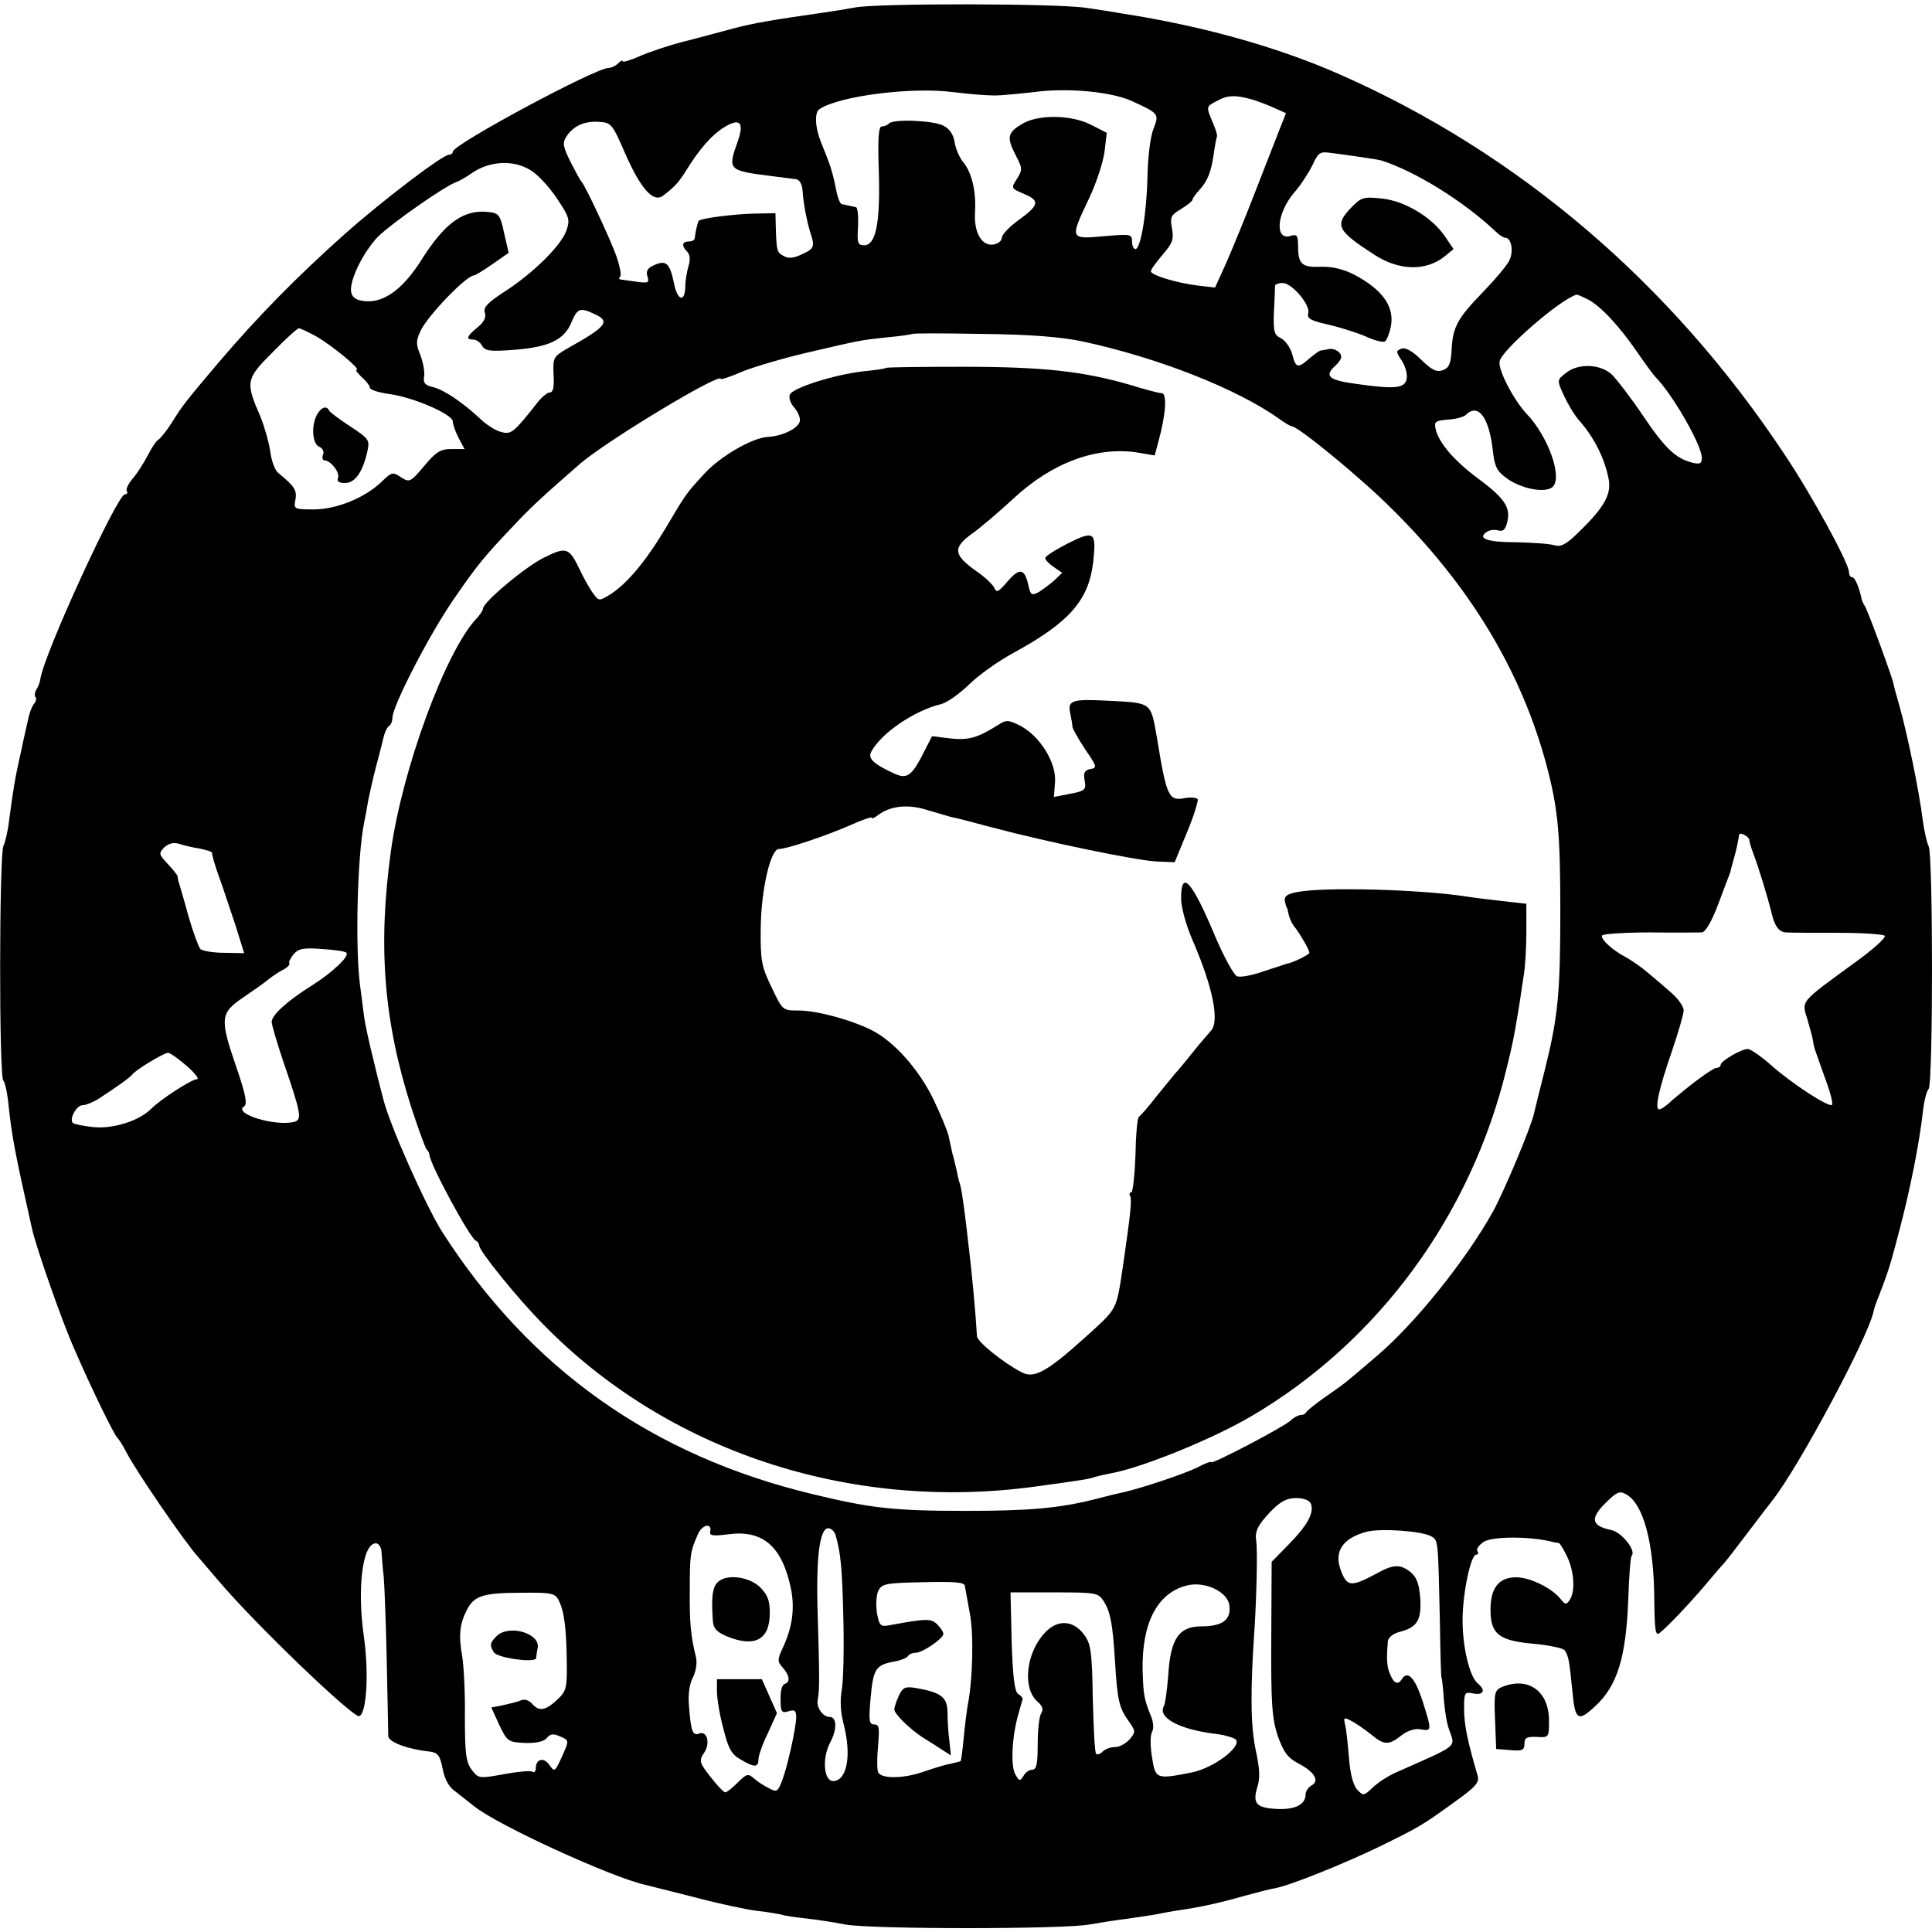<?xml version="1.0" standalone="no"?>
<!DOCTYPE svg PUBLIC "-//W3C//DTD SVG 20010904//EN"
 "http://www.w3.org/TR/2001/REC-SVG-20010904/DTD/svg10.dtd">
<svg version="1.0" xmlns="http://www.w3.org/2000/svg"
 width="512pt" height="512pt" viewBox="0 0 512 512"
 preserveAspectRatio="xMidYMid meet">
<g transform="translate(0,512) scale(0.1,-0.1)"
fill="#000000" stroke="none">
<path d="M2265 5100 c-22 -4 -58 -10 -80 -13 -139 -20 -187 -28 -240 -42 -33
-9 -93 -25 -132 -35 -40 -10 -93 -28 -118 -39 -25 -11 -45 -17 -45 -13 0 3 -5
1 -12 -6 -7 -7 -18 -12 -25 -12 -35 0 -413 -203 -413 -222 0 -4 -4 -8 -10 -8
-17 0 -177 -122 -275 -209 -127 -113 -233 -221 -336 -342 -87 -103 -95 -113
-123 -158 -14 -22 -30 -42 -36 -46 -6 -3 -19 -23 -29 -43 -11 -20 -28 -48 -40
-61 -11 -13 -18 -28 -15 -32 3 -5 1 -9 -5 -9 -20 0 -214 -422 -224 -489 -1 -9
-6 -22 -11 -29 -4 -7 -5 -16 -2 -19 3 -3 2 -11 -3 -17 -6 -7 -12 -23 -15 -36
-3 -14 -13 -56 -21 -95 -16 -71 -19 -91 -31 -180 -3 -27 -10 -57 -15 -67 -11
-21 -12 -615 0 -622 4 -3 11 -34 14 -68 9 -83 17 -124 62 -325 12 -52 79 -244
112 -318 44 -102 106 -229 114 -235 3 -3 14 -19 23 -37 26 -51 155 -239 191
-279 5 -6 30 -35 54 -63 97 -115 357 -364 373 -359 20 7 26 117 12 213 -18
129 -3 245 32 245 8 0 14 -10 15 -22 1 -13 3 -43 6 -68 2 -25 6 -126 8 -225 2
-99 4 -187 4 -196 1 -16 52 -35 111 -41 20 -3 26 -10 33 -45 5 -28 17 -49 33
-60 13 -10 36 -28 51 -40 60 -49 363 -188 453 -208 8 -2 67 -17 131 -33 64
-17 139 -33 166 -36 27 -3 56 -8 64 -10 8 -3 37 -7 64 -10 28 -3 74 -10 104
-16 68 -13 581 -13 649 0 28 5 73 12 99 15 26 4 59 9 73 11 14 3 41 8 60 11
58 8 112 20 175 38 33 9 71 19 84 21 42 8 183 65 276 110 108 53 113 56 199
118 56 40 67 52 62 70 -28 95 -36 137 -36 177 0 44 1 46 25 41 27 -5 33 9 11
27 -22 18 -41 100 -40 172 1 71 22 169 36 169 5 0 7 4 3 10 -3 5 5 16 17 24
22 14 113 15 173 2 11 -3 23 -5 26 -5 3 -1 13 -17 22 -36 19 -40 22 -92 7
-115 -9 -13 -12 -13 -23 1 -23 30 -82 59 -119 59 -46 0 -68 -28 -68 -86 0 -64
22 -82 113 -90 43 -4 81 -12 84 -18 10 -15 12 -28 20 -108 7 -77 15 -82 60
-40 59 54 82 129 88 282 2 62 6 114 9 117 13 13 -26 62 -53 68 -53 11 -58 30
-18 70 31 31 39 35 56 25 46 -24 74 -129 75 -277 1 -86 3 -100 15 -90 24 20
77 76 118 124 21 25 43 51 49 57 6 6 36 45 67 86 31 41 61 80 65 85 69 88 252
429 267 499 1 6 7 25 14 41 25 65 31 83 56 180 27 103 51 222 61 310 3 28 10
54 15 59 12 13 12 622 0 644 -5 9 -12 42 -16 72 -9 73 -41 228 -61 298 -9 31
-16 58 -16 59 2 4 -68 195 -76 207 -4 6 -7 13 -8 16 -6 31 -18 60 -25 60 -5 0
-9 6 -9 14 0 23 -99 205 -171 312 -300 453 -706 799 -1179 1007 -163 72 -362
128 -575 161 -16 3 -59 10 -95 15 -74 12 -555 13 -615 1z m370 -233 c22 0 69
5 105 9 88 12 206 1 260 -24 72 -33 72 -34 57 -73 -8 -19 -15 -74 -16 -124 -2
-100 -18 -195 -32 -195 -5 0 -9 9 -9 20 0 20 -4 20 -75 14 -90 -8 -90 -8 -40
98 20 41 38 97 42 125 l6 51 -41 21 c-52 27 -138 28 -181 4 -41 -24 -44 -36
-20 -83 19 -36 19 -40 4 -64 -16 -25 -16 -25 19 -40 43 -18 40 -30 -17 -71
-23 -17 -42 -37 -42 -45 0 -8 -10 -16 -22 -18 -32 -5 -53 33 -49 88 3 54 -9
104 -32 131 -9 11 -19 34 -22 51 -3 22 -14 37 -30 45 -27 14 -132 18 -144 6
-4 -5 -13 -8 -19 -8 -9 0 -11 -34 -8 -121 4 -136 -8 -194 -39 -194 -17 0 -19
7 -16 50 1 28 -1 51 -6 51 -4 1 -12 3 -18 4 -5 1 -14 3 -19 4 -5 0 -12 20 -16
42 -4 23 -13 56 -20 73 -6 17 -16 40 -20 51 -15 38 -17 78 -3 86 53 35 244 59
353 45 39 -5 88 -9 110 -9z m688 -12 c12 -4 36 -13 54 -21 l31 -14 -19 -48
c-10 -26 -39 -100 -64 -164 -25 -65 -59 -147 -75 -184 l-30 -66 -44 5 c-58 7
-126 28 -126 38 0 5 14 24 31 44 26 30 30 40 25 69 -6 31 -3 36 24 52 16 10
30 21 30 24 0 4 8 15 18 26 22 24 32 48 39 99 3 22 7 41 8 43 2 2 -3 19 -11
37 -18 44 -19 42 14 59 26 14 47 15 95 1z m-1667 -140 c42 -96 76 -134 102
-113 30 23 40 34 59 64 37 60 69 96 101 116 43 27 55 14 37 -37 -27 -75 -25
-77 85 -91 30 -4 62 -8 70 -9 9 -1 16 -14 17 -31 2 -33 11 -79 20 -109 13 -38
11 -44 -20 -58 -22 -11 -37 -13 -49 -6 -19 10 -20 13 -22 74 l-1 40 -55 -1
c-51 -1 -141 -12 -148 -19 -3 -3 -9 -29 -11 -47 -1 -5 -8 -8 -16 -8 -18 0 -19
-12 -4 -27 8 -8 9 -22 3 -40 -4 -15 -8 -39 -8 -53 -1 -43 -21 -37 -30 10 -11
53 -21 62 -53 47 -17 -7 -22 -16 -17 -30 5 -17 2 -18 -33 -13 -21 3 -39 5 -41
6 -2 0 -1 4 2 8 3 5 -2 28 -10 52 -16 45 -84 191 -94 200 -3 3 -15 26 -28 51
-20 40 -22 50 -11 67 18 28 48 42 87 39 32 -2 35 -6 68 -82z m1949 -11 c28 -4
52 -8 55 -9 91 -29 218 -108 302 -187 10 -10 22 -18 27 -18 17 0 23 -38 10
-62 -7 -13 -37 -49 -68 -81 -69 -71 -81 -94 -84 -153 -2 -37 -6 -48 -23 -55
-17 -6 -29 0 -58 28 -23 23 -42 33 -52 29 -15 -6 -15 -8 1 -32 9 -14 15 -35
13 -47 -4 -26 -30 -29 -129 -15 -78 10 -91 21 -60 49 16 16 19 24 11 34 -6 7
-19 12 -28 10 -9 -2 -20 -4 -23 -4 -3 -1 -16 -10 -29 -21 -31 -27 -36 -26 -46
13 -5 17 -19 36 -30 41 -17 8 -20 17 -18 70 2 34 3 64 3 69 1 4 10 7 20 7 25
0 74 -58 68 -80 -4 -14 7 -20 52 -30 31 -7 75 -21 99 -31 23 -11 47 -17 52
-14 5 3 12 21 16 40 10 53 -23 98 -97 137 -29 15 -59 22 -89 21 -50 -2 -60 7
-60 55 0 28 -3 32 -19 27 -44 -14 -38 60 9 115 17 19 38 52 48 72 15 33 20 37
47 33 17 -2 53 -7 80 -11z m-2199 -35 c19 -11 50 -45 70 -75 33 -49 35 -57 25
-85 -14 -40 -88 -113 -164 -162 -45 -29 -57 -42 -52 -56 4 -13 -3 -25 -20 -39
-28 -23 -32 -32 -10 -32 7 0 18 -7 23 -17 8 -13 21 -15 85 -10 91 7 132 26
151 72 16 38 23 41 61 23 44 -20 33 -33 -74 -93 -34 -20 -36 -23 -34 -68 2
-32 -1 -47 -10 -47 -6 0 -21 -12 -32 -26 -63 -80 -70 -86 -96 -79 -14 3 -38
18 -54 33 -50 47 -99 79 -127 86 -22 5 -27 11 -24 29 2 12 -3 37 -10 56 -12
29 -12 38 1 65 19 40 121 146 141 146 3 0 25 13 49 30 l43 30 -12 52 c-10 48
-14 53 -40 56 -66 8 -116 -27 -178 -125 -54 -86 -109 -122 -164 -109 -16 4
-24 13 -24 29 1 35 35 101 71 139 35 35 175 133 207 145 9 3 28 14 42 24 48
33 111 36 156 8z m2803 -343 c33 -17 84 -72 131 -141 19 -28 40 -56 47 -64 45
-45 123 -181 123 -214 0 -16 -5 -18 -26 -13 -44 12 -71 37 -131 126 -31 46
-68 94 -81 107 -31 29 -90 31 -123 4 -23 -18 -23 -19 -5 -58 10 -22 27 -51 39
-65 41 -46 69 -101 80 -157 8 -40 -11 -75 -77 -139 -35 -35 -49 -42 -67 -37
-12 4 -57 7 -101 8 -77 0 -105 10 -77 28 8 5 21 6 31 3 12 -3 18 3 23 25 8 38
-9 62 -82 116 -60 45 -99 91 -108 126 -5 22 -2 24 32 27 20 1 42 7 47 12 33
33 62 -5 72 -93 5 -45 11 -56 39 -76 39 -27 99 -38 119 -22 28 24 -10 133 -68
194 -34 36 -76 116 -72 139 4 29 162 166 204 177 2 1 15 -5 31 -13z m-3370
-98 c43 -25 119 -88 106 -88 -4 0 2 -8 13 -19 12 -10 22 -23 22 -28 0 -6 23
-13 50 -17 64 -8 170 -54 170 -73 0 -8 7 -27 15 -43 l16 -30 -35 0 c-29 0 -41
-8 -72 -45 -36 -43 -39 -44 -61 -30 -22 15 -25 14 -51 -11 -44 -43 -120 -74
-181 -74 -52 0 -53 1 -48 26 4 25 -2 35 -46 71 -8 6 -18 32 -21 58 -4 26 -16
66 -25 89 -41 94 -40 101 31 172 34 35 66 64 70 64 4 0 25 -10 47 -22z m2026
-12 c202 -43 413 -126 525 -206 15 -11 31 -20 34 -20 16 0 181 -135 261 -215
209 -205 347 -433 414 -685 30 -114 36 -178 36 -385 0 -217 -6 -280 -41 -420
-14 -55 -27 -108 -29 -117 -8 -36 -79 -205 -108 -258 -73 -131 -209 -300 -310
-385 -32 -27 -64 -55 -71 -60 -6 -6 -33 -26 -61 -45 -27 -19 -51 -38 -53 -42
-2 -5 -9 -8 -15 -8 -6 0 -18 -6 -26 -14 -19 -18 -211 -118 -211 -111 0 3 -17
-3 -37 -14 -35 -17 -145 -54 -197 -66 -11 -2 -47 -11 -78 -19 -92 -23 -172
-30 -338 -30 -191 0 -252 7 -405 44 -426 102 -750 332 -983 695 -44 70 -141
287 -157 355 -2 8 -14 53 -25 100 -12 47 -23 99 -25 115 -2 17 -7 55 -11 85
-13 100 -7 343 11 430 3 14 8 41 11 60 4 19 13 60 21 90 8 30 17 65 20 78 3
12 9 25 14 28 5 3 9 13 9 22 0 31 98 220 159 309 65 95 84 118 165 203 45 48
77 77 171 159 69 61 375 245 375 227 0 -3 27 6 59 20 33 13 108 35 168 49 146
34 140 33 213 41 36 3 66 8 68 9 2 2 85 2 185 0 125 -1 207 -8 262 -19z m1771
-1322 c0 -5 4 -18 8 -29 17 -45 39 -117 51 -165 8 -35 20 -50 38 -51 12 -1 75
-1 139 -1 65 0 120 -4 123 -8 3 -5 -33 -38 -81 -72 -145 -106 -140 -99 -124
-150 7 -24 14 -50 15 -58 2 -16 3 -17 34 -104 12 -32 19 -61 16 -64 -7 -8
-106 56 -160 104 -27 24 -56 44 -63 44 -18 0 -72 -32 -72 -42 0 -4 -5 -8 -11
-8 -10 0 -69 -44 -119 -87 -13 -13 -28 -23 -33 -23 -13 0 0 57 34 155 17 50
31 98 31 108 -1 11 -16 32 -34 47 -18 16 -46 40 -62 53 -16 14 -41 31 -55 39
-37 19 -71 50 -65 59 2 4 60 8 127 8 67 -1 129 0 137 0 10 1 27 30 45 79 16
42 30 79 31 82 0 3 4 17 8 31 4 14 9 34 11 45 2 10 4 21 4 22 2 8 26 -5 27
-14z m-4106 -23 c19 -4 34 -9 32 -11 -1 -3 7 -32 19 -65 12 -33 31 -92 44
-130 l22 -71 -53 1 c-29 0 -58 5 -63 10 -5 6 -19 44 -31 85 -11 41 -23 81 -25
88 -3 7 -4 15 -4 18 1 3 -11 18 -26 34 -24 26 -25 28 -10 44 12 11 24 14 39
10 11 -4 37 -10 56 -13z m388 -276 c9 -9 -38 -53 -92 -87 -64 -40 -106 -78
-106 -96 0 -8 14 -55 31 -106 47 -137 50 -153 29 -159 -51 -13 -164 22 -133
41 9 6 4 32 -20 102 -45 131 -44 145 18 187 28 19 58 40 67 48 9 7 26 19 38
25 12 6 19 14 17 17 -3 2 2 13 11 24 13 15 26 18 75 14 33 -2 62 -6 65 -10z
m-423 -300 c22 -19 34 -35 27 -35 -14 0 -96 -53 -122 -79 -32 -32 -101 -53
-152 -48 -28 3 -52 8 -55 11 -10 10 9 46 25 47 9 0 29 8 43 17 54 35 84 57 90
65 9 12 82 56 94 57 6 0 28 -16 50 -35z m2979 -1160 c9 -24 -9 -57 -58 -107
l-46 -47 -1 -203 c-1 -173 2 -211 17 -258 16 -44 26 -58 56 -74 42 -22 56 -46
33 -58 -8 -5 -15 -15 -15 -23 0 -27 -27 -41 -75 -39 -56 3 -66 14 -53 58 8 24
6 51 -4 97 -14 65 -15 159 -3 329 5 83 8 205 4 227 -4 25 5 42 37 76 27 28 44
37 69 37 20 0 35 -6 39 -15z m-1592 -75 c-2 -10 9 -11 48 -6 90 12 141 -30
165 -139 12 -54 6 -106 -21 -163 -14 -30 -14 -35 0 -51 18 -20 21 -38 7 -43
-10 -3 -14 -21 -12 -56 1 -19 5 -22 21 -17 16 5 20 2 20 -17 -1 -30 -24 -135
-39 -171 -10 -25 -13 -27 -33 -16 -13 6 -31 18 -40 26 -15 14 -20 12 -43 -11
-14 -14 -29 -26 -33 -26 -4 0 -22 19 -39 41 -30 38 -31 43 -17 64 17 25 8 59
-13 51 -17 -7 -22 5 -27 71 -3 33 1 61 11 79 8 17 11 39 7 54 -13 53 -17 88
-16 175 0 94 1 102 21 148 11 27 39 33 33 7z m332 -7 c14 -47 18 -89 21 -223
2 -80 0 -164 -4 -187 -5 -27 -4 -60 5 -93 21 -82 9 -149 -28 -150 -25 0 -30
60 -8 102 19 36 18 68 -2 68 -17 0 -35 25 -31 45 5 27 5 57 0 225 -5 152 5
230 28 230 7 0 16 -8 19 -17z m1578 -4 c20 -11 19 -7 24 -234 1 -77 3 -140 4
-140 1 0 4 -24 6 -54 2 -30 8 -68 14 -84 17 -49 29 -39 -140 -114 -19 -8 -47
-26 -61 -39 -25 -24 -26 -24 -43 -6 -10 12 -18 42 -21 83 -3 35 -7 74 -10 87
-5 21 -4 22 17 11 13 -7 36 -23 51 -35 35 -29 47 -30 81 -3 17 13 36 19 51 16
30 -5 30 -4 4 78 -20 60 -39 79 -54 55 -10 -16 -21 -12 -31 13 -9 20 -10 39
-6 88 1 9 14 20 30 24 47 12 59 30 56 87 -3 40 -9 57 -25 71 -27 22 -46 22
-89 -2 -69 -37 -79 -36 -95 3 -22 53 2 90 68 107 37 9 143 2 169 -12z m-1235
-132 c1 -6 7 -39 13 -72 11 -54 8 -179 -6 -247 -2 -13 -7 -50 -10 -83 -3 -33
-7 -61 -8 -62 -1 -1 -13 -4 -26 -7 -14 -2 -45 -12 -69 -20 -54 -20 -117 -21
-124 -2 -3 7 -3 39 0 70 4 47 3 56 -10 56 -14 0 -15 10 -10 68 7 78 13 89 59
98 19 3 37 10 40 15 3 5 12 9 21 9 18 0 73 38 73 50 0 5 -7 16 -16 25 -16 16
-29 16 -121 -1 -30 -6 -32 -4 -39 31 -3 20 -2 46 3 58 10 20 18 22 120 24 82
2 110 0 110 -10z m701 -52 c5 -38 -19 -55 -74 -55 -60 0 -82 -33 -88 -129 -3
-39 -8 -75 -11 -81 -19 -31 38 -63 137 -75 26 -3 50 -11 54 -16 12 -21 -62
-75 -117 -86 -95 -19 -97 -18 -106 40 -5 30 -5 58 0 67 5 9 4 27 -4 45 -17 43
-19 53 -21 120 -2 124 39 203 116 223 48 13 110 -16 114 -53z m-1778 15 c15
-28 21 -74 22 -163 1 -71 -1 -79 -26 -102 -31 -29 -48 -31 -66 -10 -8 9 -20
13 -29 9 -9 -4 -30 -9 -48 -13 l-31 -6 21 -46 c21 -44 24 -46 68 -48 30 -1 51
4 58 13 10 12 18 12 36 4 23 -10 23 -11 7 -47 -22 -49 -22 -48 -37 -27 -15 20
-35 14 -35 -10 0 -8 -4 -13 -10 -9 -5 3 -39 0 -76 -7 -65 -12 -66 -11 -84 12
-15 20 -18 43 -18 140 1 63 -3 135 -7 160 -10 55 -7 86 12 123 19 38 43 46
145 46 77 1 89 -1 98 -19z m1444 -2 c19 -29 25 -63 31 -163 6 -100 11 -122 36
-156 19 -27 19 -29 2 -49 -10 -11 -27 -20 -38 -20 -12 0 -26 -5 -33 -12 -6 -6
-14 -9 -17 -6 -4 3 -7 70 -9 147 -2 124 -5 145 -23 169 -29 39 -71 41 -104 5
-50 -53 -60 -147 -20 -182 14 -12 17 -21 10 -32 -5 -8 -9 -44 -9 -81 0 -53 -3
-68 -15 -68 -7 0 -18 -7 -23 -17 -9 -14 -11 -14 -22 6 -12 24 -8 101 9 159 5
18 10 35 11 39 1 3 -4 9 -12 14 -9 6 -14 44 -17 139 l-3 130 116 0 c109 0 116
-1 130 -22z"/>
<path d="M3581 4570 c-45 -47 -38 -61 61 -125 66 -43 138 -44 187 -4 l23 19
-23 34 c-35 51 -107 94 -168 100 -47 5 -54 3 -80 -24z"/>
<path d="M840 4021 c-16 -30 -12 -78 6 -85 9 -4 14 -13 10 -21 -3 -8 -1 -15 4
-15 16 0 41 -32 36 -46 -4 -10 2 -14 19 -14 26 0 47 30 59 86 6 28 3 32 -46
64 -29 19 -54 38 -56 42 -6 14 -21 9 -32 -11z"/>
<path d="M2348 4145 c-1 -2 -29 -6 -60 -9 -78 -9 -188 -44 -195 -62 -3 -8 2
-23 11 -33 9 -10 16 -25 16 -34 0 -20 -44 -43 -87 -45 -41 -3 -125 -52 -166
-97 -49 -53 -50 -55 -102 -143 -53 -89 -104 -150 -149 -178 -28 -17 -29 -17
-43 2 -8 10 -24 38 -35 61 -30 63 -36 65 -97 35 -50 -25 -161 -118 -161 -135
0 -4 -8 -17 -18 -27 -82 -88 -196 -399 -226 -615 -35 -253 -19 -451 54 -680
18 -55 36 -104 40 -110 5 -5 8 -12 8 -15 1 -25 108 -222 123 -228 5 -2 9 -8 9
-13 0 -14 100 -138 168 -207 328 -337 813 -498 1302 -432 132 18 144 20 162
26 10 3 30 7 44 10 82 15 271 92 372 152 335 197 581 532 675 922 16 64 20 86
33 165 3 22 9 58 12 80 4 22 7 74 7 115 l0 75 -63 7 c-34 4 -77 9 -95 12 -123
19 -377 26 -449 12 -27 -5 -35 -11 -33 -24 2 -9 4 -17 5 -17 1 0 3 -8 5 -18 2
-10 9 -26 17 -35 15 -20 38 -59 38 -67 0 -5 -45 -27 -60 -29 -3 -1 -30 -10
-61 -20 -31 -11 -63 -17 -71 -13 -8 3 -34 50 -57 104 -62 148 -91 181 -91 102
0 -23 13 -71 31 -112 54 -125 72 -216 47 -240 -7 -8 -29 -33 -48 -57 -19 -24
-39 -48 -45 -54 -5 -6 -28 -34 -50 -61 -21 -28 -43 -52 -47 -55 -4 -3 -8 -49
-9 -103 -2 -53 -7 -97 -11 -97 -5 0 -6 -4 -3 -10 5 -8 1 -48 -19 -185 -18
-120 -14 -111 -100 -189 -101 -91 -135 -110 -168 -93 -50 26 -118 81 -119 96
-4 69 -14 175 -24 256 -3 28 -8 68 -11 90 -3 22 -7 48 -10 57 -3 9 -7 26 -9
37 -3 12 -7 31 -11 44 -3 12 -7 33 -10 46 -3 14 -21 57 -40 97 -38 79 -104
153 -162 183 -55 28 -147 53 -195 53 -43 0 -43 0 -72 61 -27 56 -30 71 -29
157 1 102 26 210 48 210 21 0 125 35 189 63 31 14 57 23 57 20 0 -3 6 -1 13 4
33 27 81 33 132 17 28 -8 57 -17 65 -19 8 -1 58 -14 110 -28 147 -39 380 -87
434 -90 l49 -2 33 80 c18 43 30 83 28 87 -3 4 -18 6 -33 3 -44 -8 -49 1 -75
160 -17 95 -12 92 -130 98 -94 5 -107 1 -100 -32 3 -14 6 -31 6 -37 1 -6 16
-33 34 -60 31 -45 32 -49 14 -52 -15 -3 -19 -9 -16 -28 5 -28 3 -30 -45 -39
l-36 -7 3 41 c3 50 -39 119 -91 147 -31 16 -38 17 -58 4 -57 -36 -80 -42 -128
-37 l-49 6 -21 -41 c-32 -64 -45 -73 -77 -59 -57 26 -73 41 -63 59 26 49 114
109 185 126 16 4 48 27 73 51 24 24 78 63 121 86 146 80 197 138 209 239 9 81
3 85 -67 50 -33 -17 -60 -34 -60 -39 0 -5 10 -15 23 -24 l22 -15 -21 -20 c-11
-10 -30 -24 -41 -31 -19 -10 -22 -8 -28 19 -10 44 -23 46 -55 9 -24 -28 -29
-31 -35 -17 -4 9 -25 29 -47 44 -61 43 -64 62 -13 99 23 16 73 59 111 94 102
95 219 138 327 122 l47 -8 10 37 c20 73 23 127 9 128 -8 0 -45 10 -84 22 -124
36 -230 48 -442 48 -110 0 -203 -1 -205 -3z"/>
<path d="M1900 925 c-12 -14 -15 -39 -11 -98 1 -22 9 -31 36 -43 75 -31 115
-10 115 61 0 35 -6 49 -27 70 -32 29 -93 34 -113 10z"/>
<path d="M1900 638 c0 -18 7 -63 17 -99 13 -53 22 -69 46 -82 37 -22 47 -21
47 1 0 9 11 41 25 69 l24 53 -20 45 -20 45 -59 0 -60 0 0 -32z"/>
<path d="M2382 626 c-7 -15 -12 -31 -12 -36 0 -12 39 -50 73 -73 15 -9 38 -24
52 -33 l25 -16 -4 38 c-3 22 -5 56 -5 77 -1 40 -17 52 -86 64 -26 4 -33 1 -43
-21z"/>
<path d="M1316 784 c-18 -18 -19 -24 -7 -43 10 -15 111 -29 112 -15 0 5 2 17
4 27 7 39 -77 63 -109 31z"/>
<path d="M3982 650 c-21 -9 -23 -14 -20 -87 l3 -78 38 -3 c31 -3 37 0 37 17 0
16 6 19 33 18 32 -2 32 -1 32 43 0 78 -54 117 -123 90z"/>
</g>
</svg>

